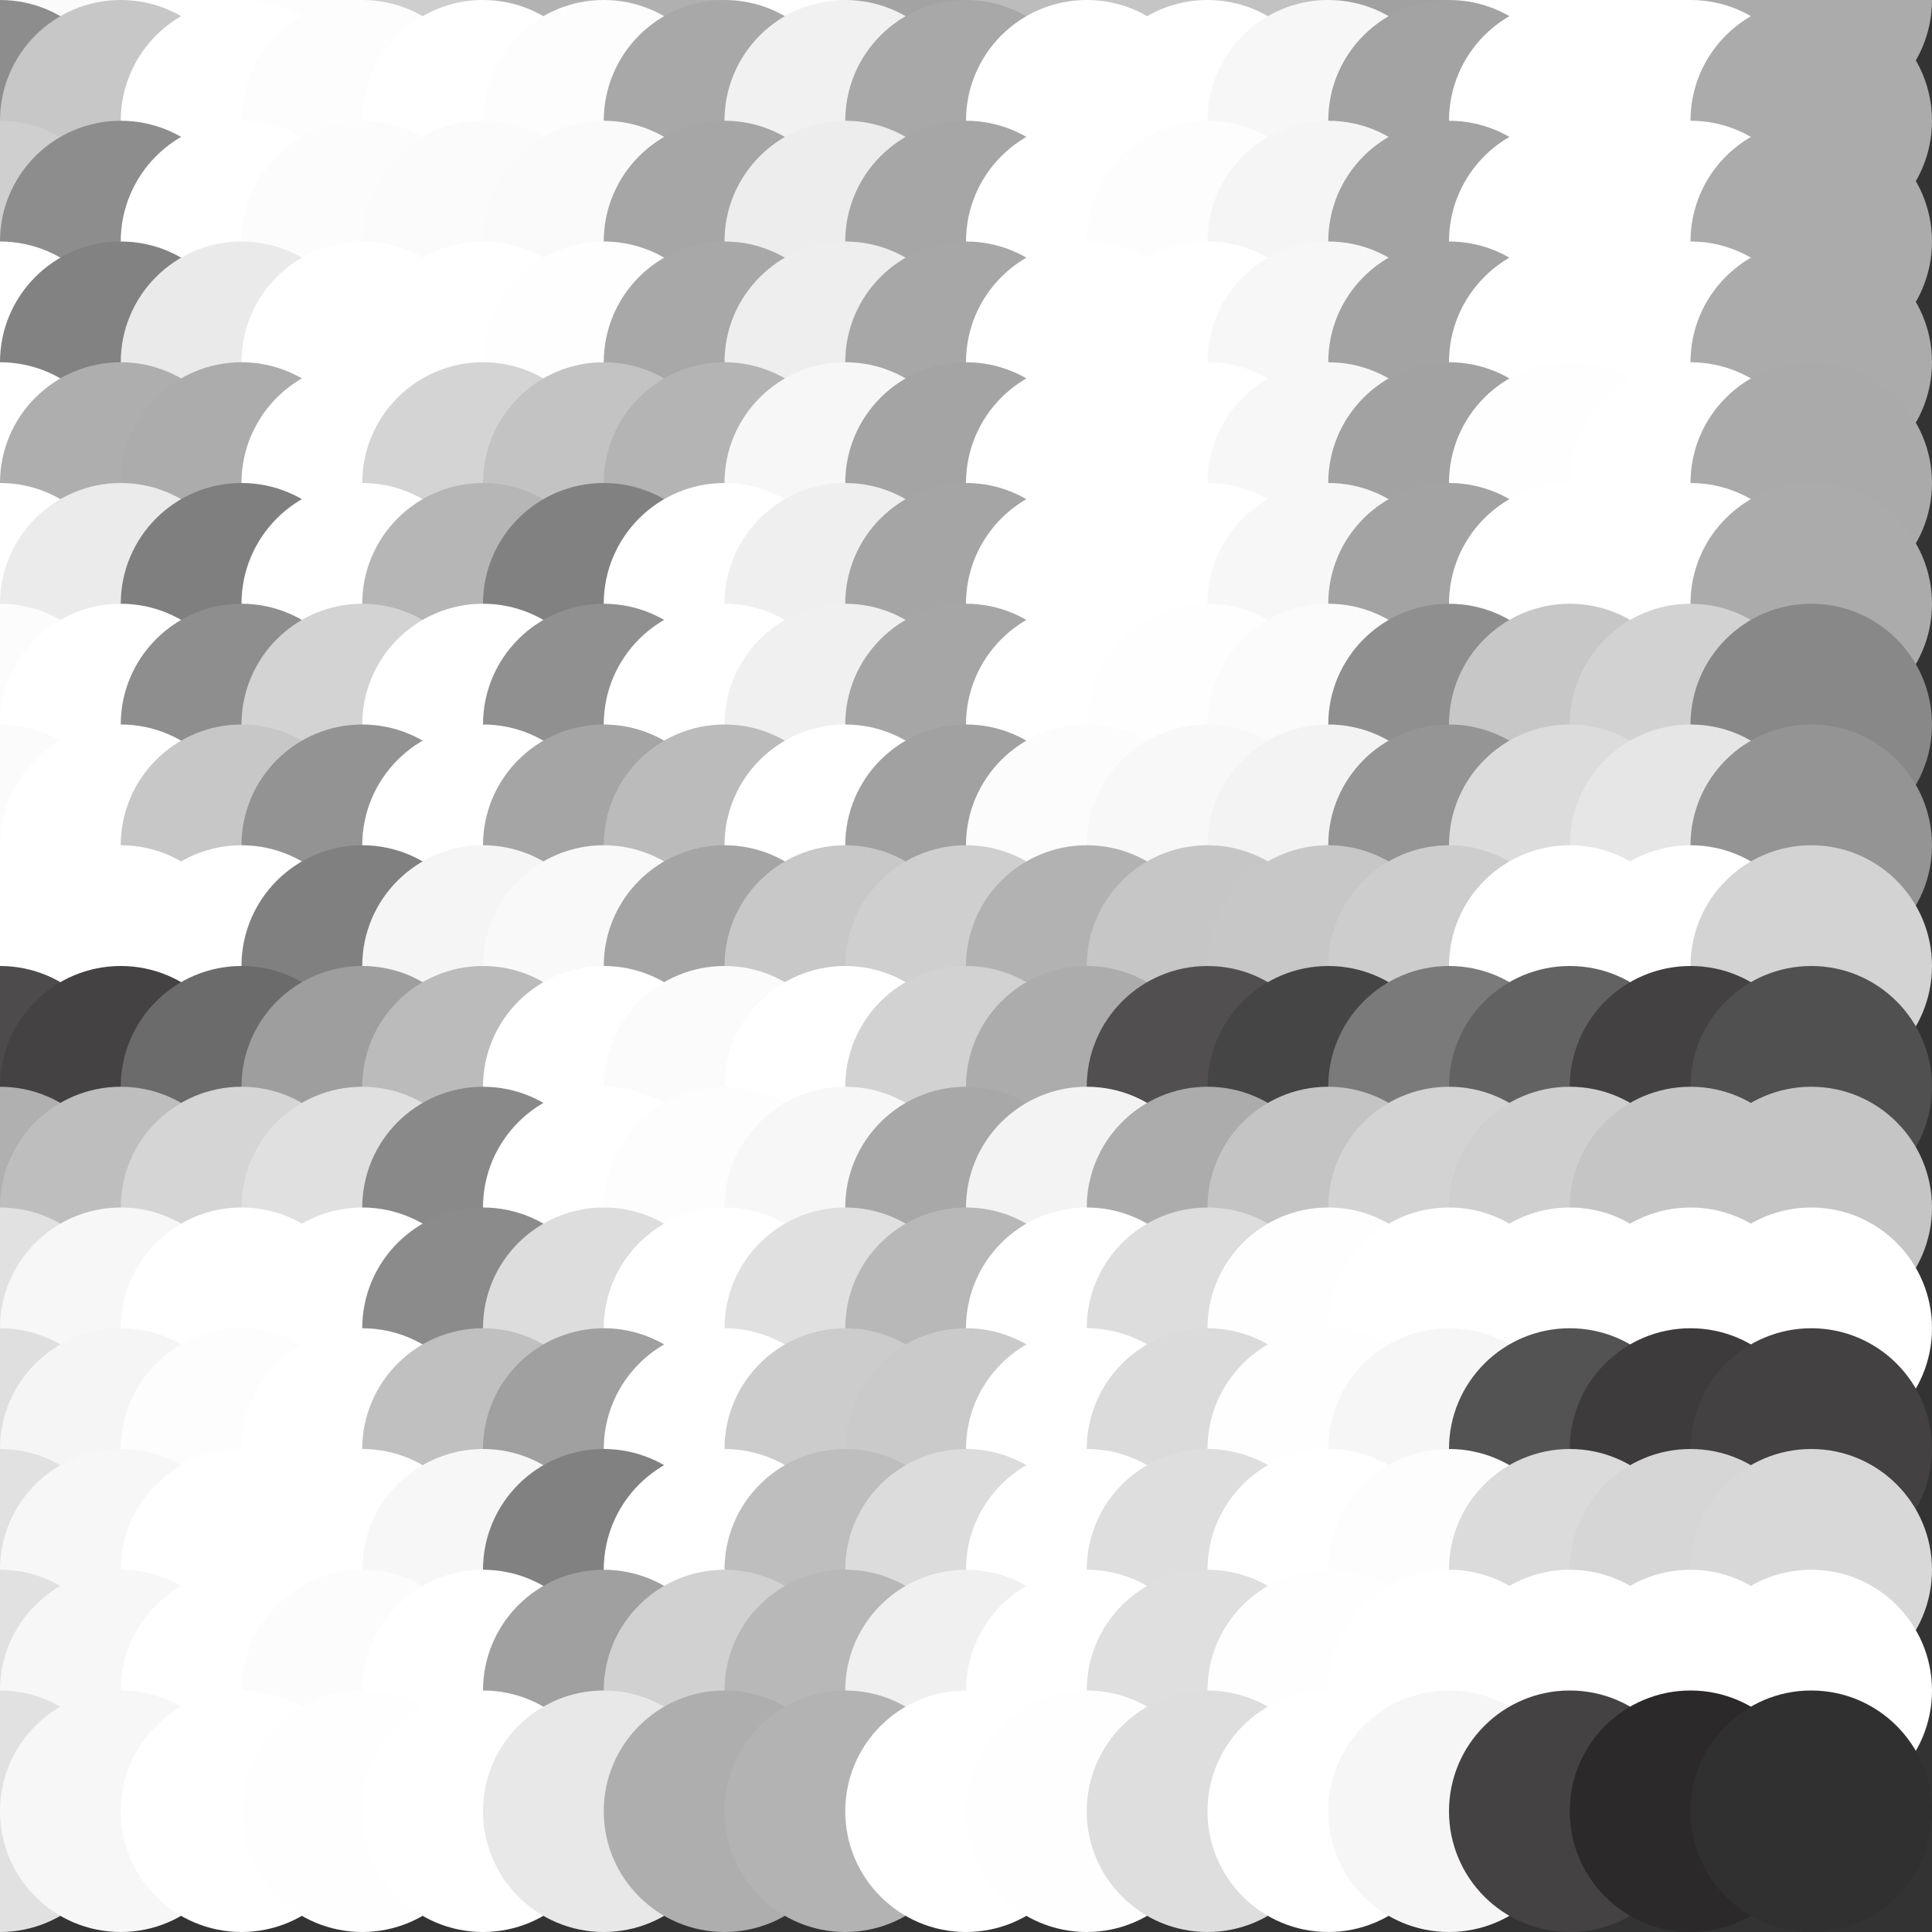 <?xml version="1.0" standalone="no"?>
<!DOCTYPE svg PUBLIC "-//W3C//DTD SVG 20010904//EN"
  "http://www.w3.org/TR/2001/REC-SVG-20010904/DTD/svg10.dtd">
<svg width="16" height="16">
  <rect width="100%" height="100%" fill="#333333" stroke="none"/>
  <circle cx="0" cy="0" r="1" fill="srgba(117,117,117,1)"/>
  <circle cx="1" cy="0" r="1" fill="srgba(251,251,251,1)"/>
  <circle cx="2" cy="0" r="1" fill="white"/>
  <circle cx="3" cy="0" r="1" fill="srgba(253,253,253,1)"/>
  <circle cx="4" cy="0" r="1" fill="srgba(206,206,206,1)"/>
  <circle cx="5" cy="0" r="1" fill="srgba(178,178,178,1)"/>
  <circle cx="6" cy="0" r="1" fill="srgba(177,176,176,1)"/>
  <circle cx="7" cy="0" r="1" fill="white"/>
  <circle cx="8" cy="0" r="1" fill="srgba(164,163,164,1)"/>
  <circle cx="9" cy="0" r="1" fill="srgba(188,188,188,1)"/>
  <circle cx="10" cy="0" r="1" fill="srgba(197,197,197,1)"/>
  <circle cx="11" cy="0" r="1" fill="srgba(194,194,194,1)"/>
  <circle cx="12" cy="0" r="1" fill="srgba(162,161,161,1)"/>
  <circle cx="13" cy="0" r="1" fill="white"/>
  <circle cx="14" cy="0" r="1" fill="white"/>
  <circle cx="15" cy="0" r="1" fill="srgba(172,171,172,1)"/>
  <circle cx="0" cy="1" r="1" fill="srgba(141,141,141,1)"/>
  <circle cx="1" cy="1" r="1" fill="srgba(200,199,200,1)"/>
  <circle cx="2" cy="1" r="1" fill="white"/>
  <circle cx="3" cy="1" r="1" fill="srgba(253,253,253,1)"/>
  <circle cx="4" cy="1" r="1" fill="white"/>
  <circle cx="5" cy="1" r="1" fill="srgba(253,253,253,1)"/>
  <circle cx="6" cy="1" r="1" fill="srgba(168,168,168,1)"/>
  <circle cx="7" cy="1" r="1" fill="srgba(241,241,241,1)"/>
  <circle cx="8" cy="1" r="1" fill="srgba(168,168,168,1)"/>
  <circle cx="9" cy="1" r="1" fill="white"/>
  <circle cx="10" cy="1" r="1" fill="white"/>
  <circle cx="11" cy="1" r="1" fill="srgba(247,247,247,1)"/>
  <circle cx="12" cy="1" r="1" fill="srgba(163,163,163,1)"/>
  <circle cx="13" cy="1" r="1" fill="white"/>
  <circle cx="14" cy="1" r="1" fill="white"/>
  <circle cx="15" cy="1" r="1" fill="srgba(172,171,172,1)"/>
  <circle cx="0" cy="2" r="1" fill="srgba(208,207,207,1)"/>
  <circle cx="1" cy="2" r="1" fill="srgba(141,141,141,1)"/>
  <circle cx="2" cy="2" r="1" fill="white"/>
  <circle cx="3" cy="2" r="1" fill="srgba(252,252,252,1)"/>
  <circle cx="4" cy="2" r="1" fill="srgba(251,251,251,1)"/>
  <circle cx="5" cy="2" r="1" fill="srgba(250,250,250,1)"/>
  <circle cx="6" cy="2" r="1" fill="srgba(167,166,167,1)"/>
  <circle cx="7" cy="2" r="1" fill="srgba(237,237,237,1)"/>
  <circle cx="8" cy="2" r="1" fill="srgba(167,166,167,1)"/>
  <circle cx="9" cy="2" r="1" fill="white"/>
  <circle cx="10" cy="2" r="1" fill="srgba(253,253,253,1)"/>
  <circle cx="11" cy="2" r="1" fill="srgba(245,245,245,1)"/>
  <circle cx="12" cy="2" r="1" fill="srgba(163,163,163,1)"/>
  <circle cx="13" cy="2" r="1" fill="white"/>
  <circle cx="14" cy="2" r="1" fill="white"/>
  <circle cx="15" cy="2" r="1" fill="srgba(172,171,172,1)"/>
  <circle cx="0" cy="3" r="1" fill="white"/>
  <circle cx="1" cy="3" r="1" fill="srgba(130,130,130,1)"/>
  <circle cx="2" cy="3" r="1" fill="srgba(234,234,234,1)"/>
  <circle cx="3" cy="3" r="1" fill="white"/>
  <circle cx="4" cy="3" r="1" fill="srgba(255,255,255,1)"/>
  <circle cx="5" cy="3" r="1" fill="srgba(254,254,254,1)"/>
  <circle cx="6" cy="3" r="1" fill="srgba(168,168,168,1)"/>
  <circle cx="7" cy="3" r="1" fill="srgba(238,238,238,1)"/>
  <circle cx="8" cy="3" r="1" fill="srgba(167,167,167,1)"/>
  <circle cx="9" cy="3" r="1" fill="white"/>
  <circle cx="10" cy="3" r="1" fill="white"/>
  <circle cx="11" cy="3" r="1" fill="srgba(247,247,247,1)"/>
  <circle cx="12" cy="3" r="1" fill="srgba(163,163,163,1)"/>
  <circle cx="13" cy="3" r="1" fill="white"/>
  <circle cx="14" cy="3" r="1" fill="white"/>
  <circle cx="15" cy="3" r="1" fill="srgba(172,171,172,1)"/>
  <circle cx="0" cy="4" r="1" fill="white"/>
  <circle cx="1" cy="4" r="1" fill="srgba(175,174,175,1)"/>
  <circle cx="2" cy="4" r="1" fill="srgba(172,172,172,1)"/>
  <circle cx="3" cy="4" r="1" fill="white"/>
  <circle cx="4" cy="4" r="1" fill="srgba(212,212,212,1)"/>
  <circle cx="5" cy="4" r="1" fill="srgba(195,195,195,1)"/>
  <circle cx="6" cy="4" r="1" fill="srgba(180,180,180,1)"/>
  <circle cx="7" cy="4" r="1" fill="srgba(247,247,247,1)"/>
  <circle cx="8" cy="4" r="1" fill="srgba(165,164,165,1)"/>
  <circle cx="9" cy="4" r="1" fill="white"/>
  <circle cx="10" cy="4" r="1" fill="white"/>
  <circle cx="11" cy="4" r="1" fill="srgba(247,247,247,1)"/>
  <circle cx="12" cy="4" r="1" fill="srgba(163,162,162,1)"/>
  <circle cx="13" cy="4" r="1" fill="srgba(254,254,254,1)"/>
  <circle cx="14" cy="4" r="1" fill="white"/>
  <circle cx="15" cy="4" r="1" fill="srgba(171,170,170,1)"/>
  <circle cx="0" cy="5" r="1" fill="white"/>
  <circle cx="1" cy="5" r="1" fill="srgba(235,235,235,1)"/>
  <circle cx="2" cy="5" r="1" fill="srgba(128,127,127,1)"/>
  <circle cx="3" cy="5" r="1" fill="white"/>
  <circle cx="4" cy="5" r="1" fill="srgba(183,182,182,1)"/>
  <circle cx="5" cy="5" r="1" fill="srgba(130,129,129,1)"/>
  <circle cx="6" cy="5" r="1" fill="white"/>
  <circle cx="7" cy="5" r="1" fill="srgba(239,239,239,1)"/>
  <circle cx="8" cy="5" r="1" fill="srgba(166,165,166,1)"/>
  <circle cx="9" cy="5" r="1" fill="white"/>
  <circle cx="10" cy="5" r="1" fill="white"/>
  <circle cx="11" cy="5" r="1" fill="srgba(247,247,247,1)"/>
  <circle cx="12" cy="5" r="1" fill="srgba(163,163,163,1)"/>
  <circle cx="13" cy="5" r="1" fill="white"/>
  <circle cx="14" cy="5" r="1" fill="white"/>
  <circle cx="15" cy="5" r="1" fill="srgba(172,171,172,1)"/>
  <circle cx="0" cy="6" r="1" fill="srgba(252,252,252,1)"/>
  <circle cx="1" cy="6" r="1" fill="white"/>
  <circle cx="2" cy="6" r="1" fill="srgba(143,142,142,1)"/>
  <circle cx="3" cy="6" r="1" fill="srgba(211,211,211,1)"/>
  <circle cx="4" cy="6" r="1" fill="white"/>
  <circle cx="5" cy="6" r="1" fill="srgba(145,144,144,1)"/>
  <circle cx="6" cy="6" r="1" fill="srgba(255,255,255,1)"/>
  <circle cx="7" cy="6" r="1" fill="srgba(240,240,240,1)"/>
  <circle cx="8" cy="6" r="1" fill="srgba(166,166,166,1)"/>
  <circle cx="9" cy="6" r="1" fill="white"/>
  <circle cx="10" cy="6" r="1" fill="srgba(254,254,254,1)"/>
  <circle cx="11" cy="6" r="1" fill="srgba(251,251,251,1)"/>
  <circle cx="12" cy="6" r="1" fill="srgba(144,143,143,1)"/>
  <circle cx="13" cy="6" r="1" fill="srgba(199,199,199,1)"/>
  <circle cx="14" cy="6" r="1" fill="srgba(210,210,210,1)"/>
  <circle cx="15" cy="6" r="1" fill="srgba(137,136,137,1)"/>
  <circle cx="0" cy="7" r="1" fill="srgba(251,251,251,1)"/>
  <circle cx="1" cy="7" r="1" fill="white"/>
  <circle cx="2" cy="7" r="1" fill="srgba(200,199,200,1)"/>
  <circle cx="3" cy="7" r="1" fill="srgba(148,147,148,1)"/>
  <circle cx="4" cy="7" r="1" fill="white"/>
  <circle cx="5" cy="7" r="1" fill="srgba(165,165,165,1)"/>
  <circle cx="6" cy="7" r="1" fill="srgba(187,187,187,1)"/>
  <circle cx="7" cy="7" r="1" fill="srgba(255,255,255,1)"/>
  <circle cx="8" cy="7" r="1" fill="srgba(161,161,161,1)"/>
  <circle cx="9" cy="7" r="1" fill="srgba(252,252,252,1)"/>
  <circle cx="10" cy="7" r="1" fill="srgba(248,248,248,1)"/>
  <circle cx="11" cy="7" r="1" fill="srgba(243,243,243,1)"/>
  <circle cx="12" cy="7" r="1" fill="srgba(149,149,149,1)"/>
  <circle cx="13" cy="7" r="1" fill="srgba(220,220,220,1)"/>
  <circle cx="14" cy="7" r="1" fill="srgba(231,230,231,1)"/>
  <circle cx="15" cy="7" r="1" fill="srgba(148,148,148,1)"/>
  <circle cx="0" cy="8" r="1" fill="srgba(255,255,255,1)"/>
  <circle cx="1" cy="8" r="1" fill="white"/>
  <circle cx="2" cy="8" r="1" fill="srgba(255,255,255,1)"/>
  <circle cx="3" cy="8" r="1" fill="srgba(129,128,129,1)"/>
  <circle cx="4" cy="8" r="1" fill="srgba(245,245,245,1)"/>
  <circle cx="5" cy="8" r="1" fill="srgba(249,249,249,1)"/>
  <circle cx="6" cy="8" r="1" fill="srgba(165,165,165,1)"/>
  <circle cx="7" cy="8" r="1" fill="srgba(201,200,201,1)"/>
  <circle cx="8" cy="8" r="1" fill="srgba(207,207,207,1)"/>
  <circle cx="9" cy="8" r="1" fill="srgba(178,178,178,1)"/>
  <circle cx="10" cy="8" r="1" fill="srgba(199,198,198,1)"/>
  <circle cx="11" cy="8" r="1" fill="srgba(200,199,199,1)"/>
  <circle cx="12" cy="8" r="1" fill="srgba(205,205,205,1)"/>
  <circle cx="13" cy="8" r="1" fill="white"/>
  <circle cx="14" cy="8" r="1" fill="white"/>
  <circle cx="15" cy="8" r="1" fill="srgba(211,211,211,1)"/>
  <circle cx="0" cy="9" r="1" fill="srgba(77,75,76,1)"/>
  <circle cx="1" cy="9" r="1" fill="srgba(68,66,67,1)"/>
  <circle cx="2" cy="9" r="1" fill="srgba(108,107,107,1)"/>
  <circle cx="3" cy="9" r="1" fill="srgba(158,158,158,1)"/>
  <circle cx="4" cy="9" r="1" fill="srgba(188,187,187,1)"/>
  <circle cx="5" cy="9" r="1" fill="white"/>
  <circle cx="6" cy="9" r="1" fill="srgba(251,251,251,1)"/>
  <circle cx="7" cy="9" r="1" fill="white"/>
  <circle cx="8" cy="9" r="1" fill="srgba(210,210,210,1)"/>
  <circle cx="9" cy="9" r="1" fill="srgba(173,172,173,1)"/>
  <circle cx="10" cy="9" r="1" fill="srgba(81,79,80,1)"/>
  <circle cx="11" cy="9" r="1" fill="srgba(70,69,70,1)"/>
  <circle cx="12" cy="9" r="1" fill="srgba(123,122,123,1)"/>
  <circle cx="13" cy="9" r="1" fill="srgba(99,98,99,1)"/>
  <circle cx="14" cy="9" r="1" fill="srgba(67,65,66,1)"/>
  <circle cx="15" cy="9" r="1" fill="srgba(81,80,81,1)"/>
  <circle cx="0" cy="10" r="1" fill="srgba(176,176,176,1)"/>
  <circle cx="1" cy="10" r="1" fill="srgba(191,190,191,1)"/>
  <circle cx="2" cy="10" r="1" fill="srgba(213,213,213,1)"/>
  <circle cx="3" cy="10" r="1" fill="srgba(224,224,224,1)"/>
  <circle cx="4" cy="10" r="1" fill="srgba(138,137,137,1)"/>
  <circle cx="5" cy="10" r="1" fill="white"/>
  <circle cx="6" cy="10" r="1" fill="srgba(253,253,253,1)"/>
  <circle cx="7" cy="10" r="1" fill="srgba(247,247,247,1)"/>
  <circle cx="8" cy="10" r="1" fill="srgba(169,168,168,1)"/>
  <circle cx="9" cy="10" r="1" fill="srgba(244,243,243,1)"/>
  <circle cx="10" cy="10" r="1" fill="srgba(172,172,172,1)"/>
  <circle cx="11" cy="10" r="1" fill="srgba(196,196,196,1)"/>
  <circle cx="12" cy="10" r="1" fill="srgba(211,211,211,1)"/>
  <circle cx="13" cy="10" r="1" fill="srgba(207,207,207,1)"/>
  <circle cx="14" cy="10" r="1" fill="srgba(197,197,197,1)"/>
  <circle cx="15" cy="10" r="1" fill="srgba(198,197,198,1)"/>
  <circle cx="0" cy="11" r="1" fill="srgba(225,225,225,1)"/>
  <circle cx="1" cy="11" r="1" fill="srgba(247,247,247,1)"/>
  <circle cx="2" cy="11" r="1" fill="srgba(255,255,255,1)"/>
  <circle cx="3" cy="11" r="1" fill="white"/>
  <circle cx="4" cy="11" r="1" fill="srgba(140,139,140,1)"/>
  <circle cx="5" cy="11" r="1" fill="srgba(221,221,221,1)"/>
  <circle cx="6" cy="11" r="1" fill="white"/>
  <circle cx="7" cy="11" r="1" fill="srgba(225,224,225,1)"/>
  <circle cx="8" cy="11" r="1" fill="srgba(184,184,184,1)"/>
  <circle cx="9" cy="11" r="1" fill="white"/>
  <circle cx="10" cy="11" r="1" fill="srgba(222,221,221,1)"/>
  <circle cx="11" cy="11" r="1" fill="srgba(254,254,254,1)"/>
  <circle cx="12" cy="11" r="1" fill="white"/>
  <circle cx="13" cy="11" r="1" fill="srgba(255,255,255,1)"/>
  <circle cx="14" cy="11" r="1" fill="white"/>
  <circle cx="15" cy="11" r="1" fill="white"/>
  <circle cx="0" cy="12" r="1" fill="srgba(223,223,223,1)"/>
  <circle cx="1" cy="12" r="1" fill="srgba(245,245,245,1)"/>
  <circle cx="2" cy="12" r="1" fill="srgba(253,253,253,1)"/>
  <circle cx="3" cy="12" r="1" fill="white"/>
  <circle cx="4" cy="12" r="1" fill="srgba(192,192,192,1)"/>
  <circle cx="5" cy="12" r="1" fill="srgba(161,160,161,1)"/>
  <circle cx="6" cy="12" r="1" fill="white"/>
  <circle cx="7" cy="12" r="1" fill="srgba(204,204,204,1)"/>
  <circle cx="8" cy="12" r="1" fill="srgba(203,202,202,1)"/>
  <circle cx="9" cy="12" r="1" fill="white"/>
  <circle cx="10" cy="12" r="1" fill="srgba(219,219,219,1)"/>
  <circle cx="11" cy="12" r="1" fill="srgba(254,254,254,1)"/>
  <circle cx="12" cy="12" r="1" fill="srgba(246,246,246,1)"/>
  <circle cx="13" cy="12" r="1" fill="srgba(84,83,83,1)"/>
  <circle cx="14" cy="12" r="1" fill="srgba(61,59,60,1)"/>
  <circle cx="15" cy="12" r="1" fill="srgba(67,65,66,1)"/>
  <circle cx="0" cy="13" r="1" fill="srgba(225,225,225,1)"/>
  <circle cx="1" cy="13" r="1" fill="srgba(247,247,247,1)"/>
  <circle cx="2" cy="13" r="1" fill="white"/>
  <circle cx="3" cy="13" r="1" fill="white"/>
  <circle cx="4" cy="13" r="1" fill="srgba(247,247,247,1)"/>
  <circle cx="5" cy="13" r="1" fill="srgba(130,129,130,1)"/>
  <circle cx="6" cy="13" r="1" fill="white"/>
  <circle cx="7" cy="13" r="1" fill="srgba(190,190,190,1)"/>
  <circle cx="8" cy="13" r="1" fill="srgba(220,220,220,1)"/>
  <circle cx="9" cy="13" r="1" fill="white"/>
  <circle cx="10" cy="13" r="1" fill="srgba(222,222,222,1)"/>
  <circle cx="11" cy="13" r="1" fill="srgba(255,255,255,1)"/>
  <circle cx="12" cy="13" r="1" fill="srgba(254,253,254,1)"/>
  <circle cx="13" cy="13" r="1" fill="srgba(219,219,219,1)"/>
  <circle cx="14" cy="13" r="1" fill="srgba(215,214,214,1)"/>
  <circle cx="15" cy="13" r="1" fill="srgba(216,216,216,1)"/>
  <circle cx="0" cy="14" r="1" fill="srgba(225,225,225,1)"/>
  <circle cx="1" cy="14" r="1" fill="srgba(247,247,247,1)"/>
  <circle cx="2" cy="14" r="1" fill="white"/>
  <circle cx="3" cy="14" r="1" fill="srgba(252,252,252,1)"/>
  <circle cx="4" cy="14" r="1" fill="white"/>
  <circle cx="5" cy="14" r="1" fill="srgba(161,160,160,1)"/>
  <circle cx="6" cy="14" r="1" fill="srgba(209,209,209,1)"/>
  <circle cx="7" cy="14" r="1" fill="srgba(184,184,184,1)"/>
  <circle cx="8" cy="14" r="1" fill="srgba(240,240,240,1)"/>
  <circle cx="9" cy="14" r="1" fill="white"/>
  <circle cx="10" cy="14" r="1" fill="srgba(223,223,223,1)"/>
  <circle cx="11" cy="14" r="1" fill="srgba(254,254,254,1)"/>
  <circle cx="12" cy="14" r="1" fill="white"/>
  <circle cx="13" cy="14" r="1" fill="srgba(255,255,255,1)"/>
  <circle cx="14" cy="14" r="1" fill="white"/>
  <circle cx="15" cy="14" r="1" fill="white"/>
  <circle cx="0" cy="15" r="1" fill="srgba(225,225,225,1)"/>
  <circle cx="1" cy="15" r="1" fill="srgba(247,247,247,1)"/>
  <circle cx="2" cy="15" r="1" fill="white"/>
  <circle cx="3" cy="15" r="1" fill="srgba(254,254,254,1)"/>
  <circle cx="4" cy="15" r="1" fill="white"/>
  <circle cx="5" cy="15" r="1" fill="srgba(232,232,232,1)"/>
  <circle cx="6" cy="15" r="1" fill="srgba(175,174,174,1)"/>
  <circle cx="7" cy="15" r="1" fill="srgba(180,179,179,1)"/>
  <circle cx="8" cy="15" r="1" fill="white"/>
  <circle cx="9" cy="15" r="1" fill="srgba(254,254,254,1)"/>
  <circle cx="10" cy="15" r="1" fill="srgba(223,222,223,1)"/>
  <circle cx="11" cy="15" r="1" fill="white"/>
  <circle cx="12" cy="15" r="1" fill="srgba(246,246,246,1)"/>
  <circle cx="13" cy="15" r="1" fill="srgba(68,66,67,1)"/>
  <circle cx="14" cy="15" r="1" fill="srgba(43,41,42,1)"/>
  <circle cx="15" cy="15" r="1" fill="srgba(49,48,49,1)"/>
</svg>
